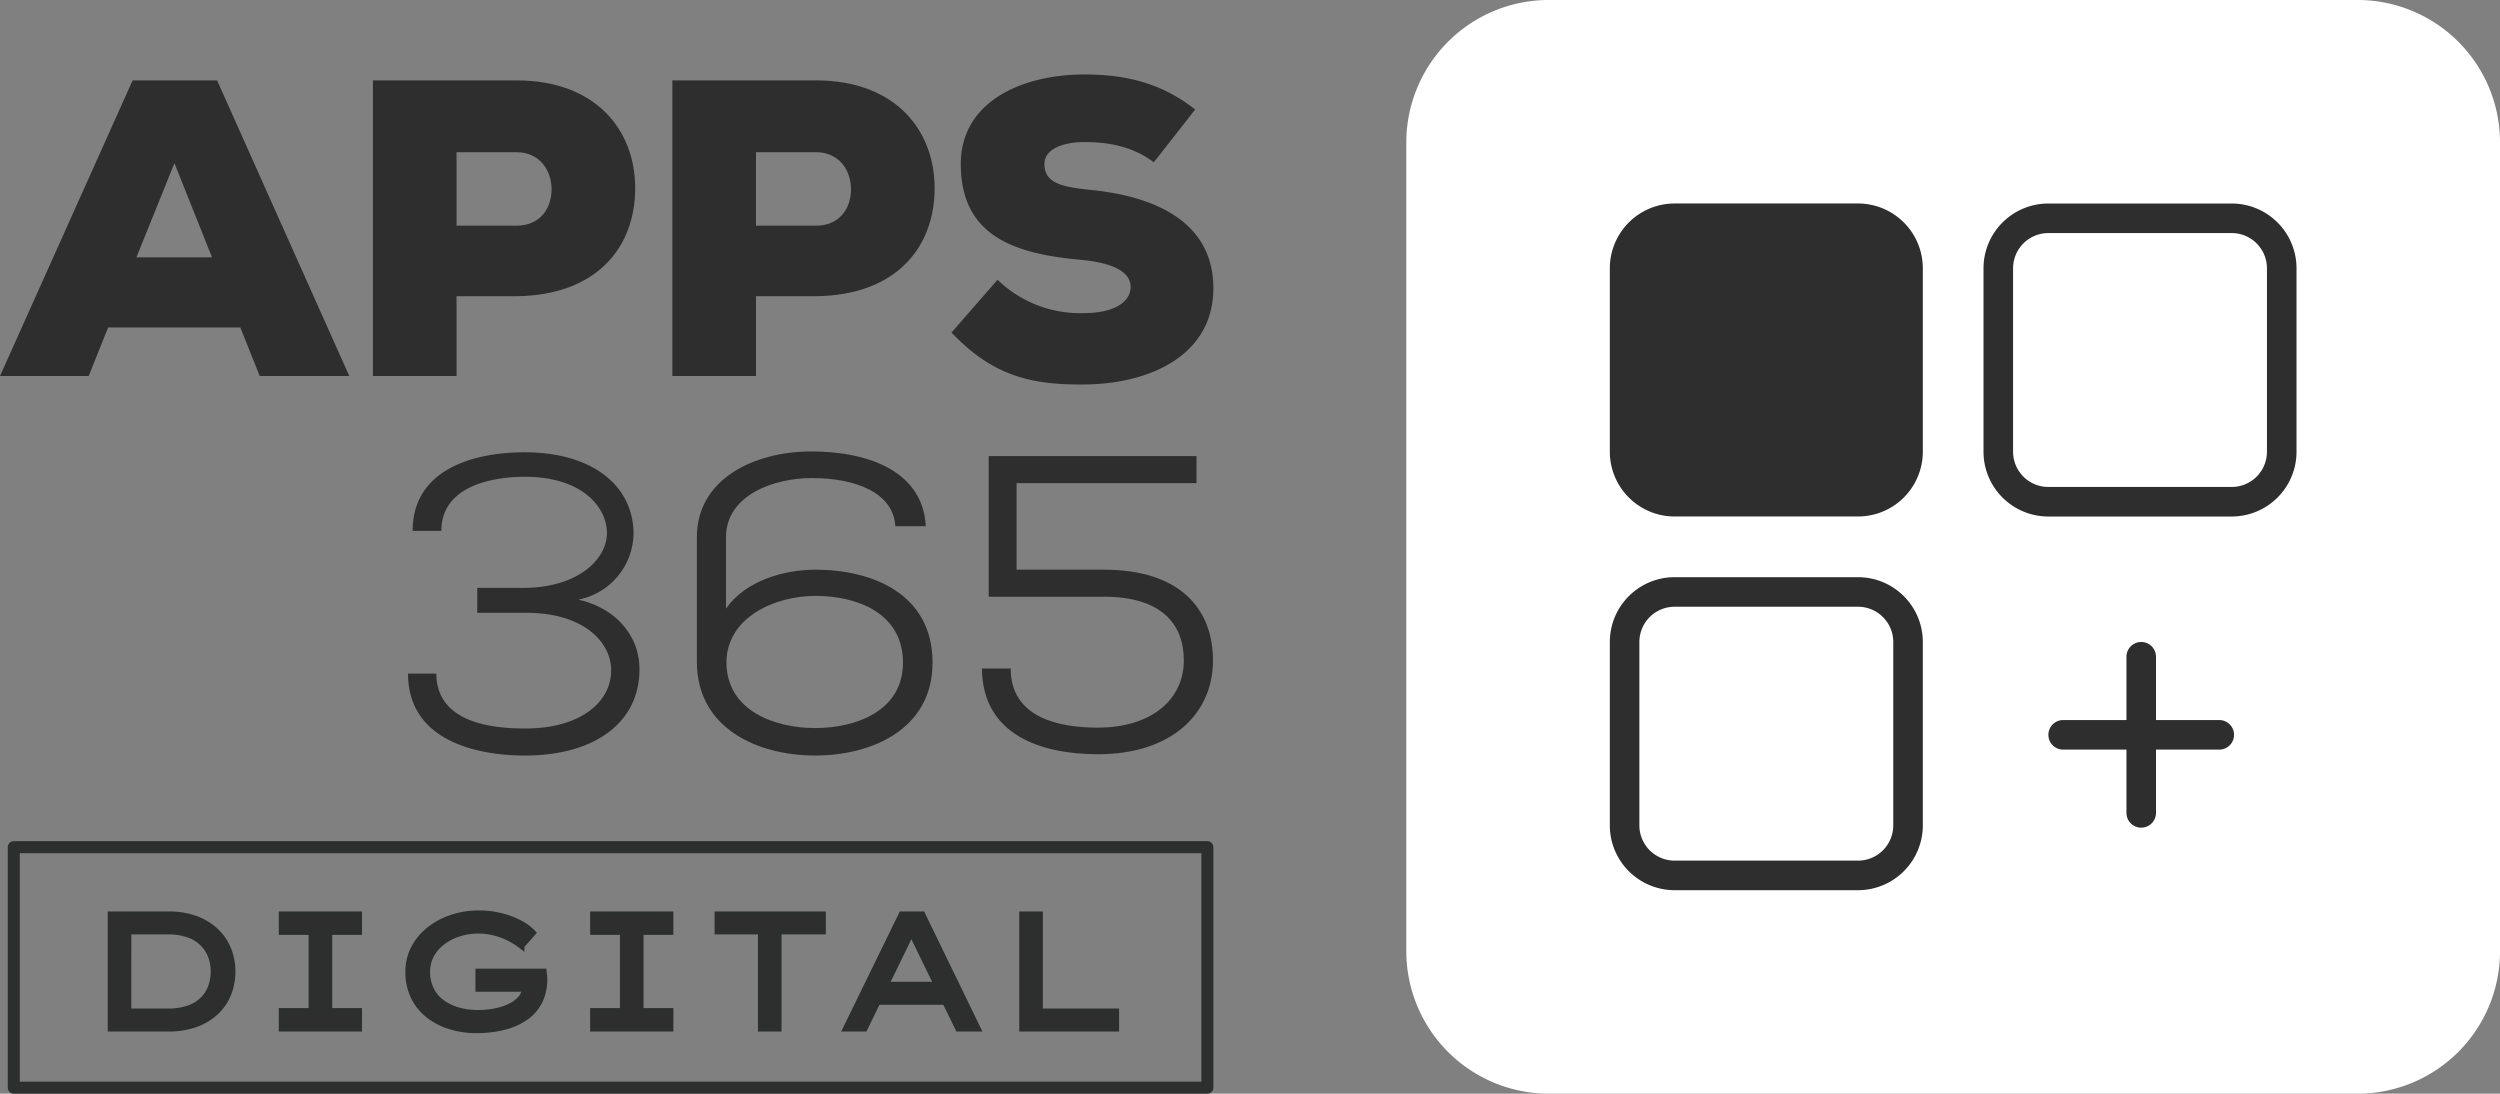 <svg xmlns="http://www.w3.org/2000/svg" width="415.8" height="181.899" viewBox="0 0 415.8 181.899"><rect x="0" y="0" width="415.8" height="181.899" fill="#808080" stroke="none"/><g id="Apps365_Digital_Logo_-_White_White" data-name="Apps365 Digital Logo - White &amp; White" transform="translate(-1137.282 -835.101)"><g id="Group_434" data-name="Group 434" transform="translate(-4079.718 1326)"><path id="path12" d="M29.011-157.491l-6.322,15.665H35.263ZM39.97-130.166H17.983l-3.231,8.078H0L22.057-171.26H36.106l21.986,49.172H43.2l-3.231-8.078" transform="translate(5217 -306.27)" fill="#2e2e2e"></path><path id="path14" d="M101.831-147.095h9.974c3.863,0,5.831-2.81,5.831-6.04s-2.037-6.182-5.831-6.182h-9.974Zm0,11.731v13.276H87.922V-171.26h23.883c13.206,0,19.739,8.289,19.739,17.914,0,10.044-6.6,17.842-19.739,17.982h-9.974" transform="translate(5191.102 -306.27)" fill="#2e2e2e"></path><path id="path16" d="M172.427-147.095H182.4c3.863,0,5.83-2.81,5.83-6.04s-2.036-6.182-5.83-6.182h-9.975Zm0,11.731v13.276H158.518V-171.26H182.4c13.206,0,19.738,8.289,19.738,17.914,0,10.044-6.6,17.842-19.738,17.982h-9.975" transform="translate(5170.308 -306.27)" fill="#2e2e2e"></path><path id="path18" d="M257.983-158.042c-3.372-2.529-7.236-3.372-11.52-3.372-3.372,0-6.674,1.054-6.674,3.653,0,3.371,3.3,3.863,8.148,4.355,9.764,1.053,19.949,4.987,19.949,16.3,0,11.169-10.536,15.946-21.565,16.016-8.85.07-15.173-1.475-21.986-8.64l7.656-8.781a19.729,19.729,0,0,0,14.4,5.549c4.566,0,7.727-1.616,7.727-4.355,0-2.459-2.81-4-8.219-4.5-10.747-.983-20.02-3.723-20.02-15.945,0-10.4,10.186-14.892,20.582-14.892,7.375,0,13.135,1.686,18.4,5.831l-6.883,8.78" transform="translate(5150.921 -305.86)" fill="#2e2e2e"></path><path id="path20" d="M107.714-56.886v-4.145h7.727c8.569,0,13.768-4.425,13.838-9.061,0-4.566-4.355-9.413-13.628-9.413-5.62,0-13.909,1.616-13.909,8.992H96.966c0-10.257,10.186-13.067,18.615-13.067,11.1,0,18.053,5.409,18.123,13.488a11.375,11.375,0,0,1-9.2,11.028c5.62,1.194,10.187,5.48,10.187,11.591,0,8.851-7.447,14.33-19.037,14.33-8.71,0-19.457-2.81-19.457-13.628H100.9c.07,8.149,9.131,9.131,14.822,9.131,8.921,0,14.26-4.215,14.26-9.694,0-4.566-4.425-9.553-14.189-9.553h-8.078" transform="translate(5188.666 -332.096)" fill="#2e2e2e"></path><path id="path22" d="M198.579-48.656c0-8.289-7.727-11.1-14.541-11.1s-14.751,3.583-14.822,11.028c0,8.008,7.938,10.958,14.751,10.958C190.711-37.768,198.579-40.578,198.579-48.656Zm-29.433-8.991c3.232-4.636,9.624-6.463,14.892-6.463,9.413,0,19.457,4,19.457,15.454,0,11.1-10.115,15.454-19.528,15.454-9.554,0-19.669-4.5-19.669-15.594V-69.518c0-9.694,9.554-14.26,19.037-14.26,10.045,0,18.615,3.652,19.036,12.433h-5.058c-.351-5.549-6.532-8.007-13.909-8.007-6.251,0-14.259,2.809-14.259,9.834v11.872" transform="translate(5168.604 -332.038)" fill="#2e2e2e"></path><path id="path24" d="M267.195-78.187H237.271v14.4h14.541c12.574,0,18.123,6.463,18.123,15.1,0,8.851-6.884,15.594-19.106,15.594-9.413,0-19.247-3.16-19.317-14.259h4.776c0,8.36,8.358,9.834,14.47,9.834,9.062,0,14.33-4.776,14.33-11.169,0-6.181-3.864-10.606-13.276-10.606H232.634V-82.683h34.56v4.5" transform="translate(5148.807 -332.361)" fill="#2e2e2e"></path></g><g id="Group_8" data-name="Group 8" transform="translate(446.282 638)"><path id="path26" d="M489.768-8.312H355.262a23.7,23.7,0,0,1-23.7-23.7V-166.514a23.7,23.7,0,0,1,23.7-23.7H489.768a23.7,23.7,0,0,1,23.7,23.7V-32.008a23.7,23.7,0,0,1-23.7,23.7" transform="translate(593.336 387.312)" fill="#fff"></path><path id="path34" d="M471.652-60.064H445.689a2.458,2.458,0,0,1-2.457-2.459,2.457,2.457,0,0,1,2.457-2.458h25.963a2.458,2.458,0,0,1,2.458,2.458,2.459,2.459,0,0,1-2.458,2.459" transform="translate(588.457 381.841)" fill="#2e2e2e"></path><g id="Group_7" data-name="Group 7" transform="translate(958.745 230.945)"><path id="path28" d="M408.242-102.762H377.726a10.783,10.783,0,0,1-10.771-10.772v-30.515a10.783,10.783,0,0,1,10.771-10.772h30.516a10.784,10.784,0,0,1,10.772,10.772v30.515a10.784,10.784,0,0,1-10.772,10.772" transform="translate(-366.955 154.821)" fill="#2e2e2e"></path><path id="path30" d="M377.726-84.911a5.861,5.861,0,0,0-5.854,5.855v30.516a5.863,5.863,0,0,0,5.854,5.855h30.516a5.863,5.863,0,0,0,5.855-5.855V-79.057a5.862,5.862,0,0,0-5.855-5.855Zm30.516,47.142H377.726a10.783,10.783,0,0,1-10.771-10.772V-79.057a10.784,10.784,0,0,1,10.771-10.772h30.516a10.785,10.785,0,0,1,10.772,10.772v30.516a10.784,10.784,0,0,1-10.772,10.772" transform="translate(-366.955 151.981)" fill="#2e2e2e"></path><path id="path32" d="M442.719-149.9a5.862,5.862,0,0,0-5.854,5.855v30.515a5.862,5.862,0,0,0,5.854,5.855h30.516a5.861,5.861,0,0,0,5.854-5.855v-30.515a5.861,5.861,0,0,0-5.854-5.855Zm30.516,47.142H442.719a10.784,10.784,0,0,1-10.772-10.772v-30.515a10.784,10.784,0,0,1,10.772-10.772h30.516a10.784,10.784,0,0,1,10.772,10.772v30.515a10.784,10.784,0,0,1-10.772,10.772" transform="translate(-369.795 154.821)" fill="#2e2e2e"></path><path id="path36" d="M459.264-47.676a2.46,2.46,0,0,1-2.458-2.46V-76.1a2.46,2.46,0,0,1,2.458-2.459,2.461,2.461,0,0,1,2.46,2.459v25.961a2.46,2.46,0,0,1-2.46,2.46" transform="translate(-370.881 151.489)" fill="#2e2e2e"></path></g></g><g id="Group_435" data-name="Group 435" transform="translate(-4141.426 1316)"><path id="Path_430" data-name="Path 430" d="M3.64,5.01V-13.957h9.592a12.851,12.851,0,0,1,4.593.759,9.686,9.686,0,0,1,3.346,2.073A8.581,8.581,0,0,1,23.2-8.1a9.753,9.753,0,0,1,.677,3.631A9.931,9.931,0,0,1,23.2-.8a8.422,8.422,0,0,1-2.032,3.021,9.634,9.634,0,0,1-3.346,2.046,13.062,13.062,0,0,1-4.593.745ZM6.566,2.49l-.081-.3H13.1a10.442,10.442,0,0,0,3.482-.515A6.249,6.249,0,0,0,18.95.241a5.856,5.856,0,0,0,1.368-2.127,7.384,7.384,0,0,0,.447-2.588,7.194,7.194,0,0,0-.447-2.547A6.011,6.011,0,0,0,18.95-9.148a6.293,6.293,0,0,0-2.371-1.463,10.2,10.2,0,0,0-3.482-.528H6.4l.163-.244ZM32.092,5.01v-2.9H37.05V-11.058H32.092v-2.9H44.935v2.9H39.977V2.111h4.959v2.9Zm32.326.271a14.522,14.522,0,0,1-4.281-.623,11.152,11.152,0,0,1-3.6-1.843A8.692,8.692,0,0,1,54.054-.233a9.423,9.423,0,0,1-.908-4.241,8.261,8.261,0,0,1,.894-3.794,9.483,9.483,0,0,1,2.506-3.075,12.071,12.071,0,0,1,3.739-2.046,13.944,13.944,0,0,1,4.566-.732,14.908,14.908,0,0,1,3.807.461,13.759,13.759,0,0,1,3.089,1.192,7.9,7.9,0,0,1,2.1,1.572l-1.9,2.141a12.24,12.24,0,0,0-2.1-1.314,12.316,12.316,0,0,0-2.385-.881,10.423,10.423,0,0,0-2.615-.325,10.692,10.692,0,0,0-3.374.515,8.97,8.97,0,0,0-2.737,1.436A6.679,6.679,0,0,0,56.912-7.17a5.69,5.69,0,0,0-.65,2.7,6.579,6.579,0,0,0,.691,3.1A6.023,6.023,0,0,0,58.836.783a8.477,8.477,0,0,0,2.7,1.246,11.943,11.943,0,0,0,3.13.406,14.746,14.746,0,0,0,3.1-.312A9.593,9.593,0,0,0,70.3,1.23a5.084,5.084,0,0,0,1.68-1.368,2.4,2.4,0,0,0,.515-1.707L72.466-2.2l.434.6H64.8V-4.446H75.636q.054.406.081.65a3.63,3.63,0,0,1,.027.366v.23A8.036,8.036,0,0,1,74.918.539a7.2,7.2,0,0,1-2.33,2.642,10.969,10.969,0,0,1-3.577,1.572A18.593,18.593,0,0,1,64.418,5.281ZM83.874,5.01v-2.9h4.959V-11.058H83.874v-2.9H96.717v2.9H91.759V2.111h4.959v2.9Zm27.91,0v-16.15h-7.208v-2.818h17.5v2.818h-7.37V5.01Zm14.145,0,9.267-18.968h3.414L147.822,5.01H144.6L138.23-8.05q-.244-.515-.488-1t-.474-.975q-.23-.488-.447-1.03t-.434-1.192l.867-.027q-.244.65-.474,1.219t-.474,1.084q-.244.515-.488,1.016t-.488,1.016L129.017,5.01ZM129.965.566l1.165-2.818h11.245l.461,2.818ZM155.246,5.01V-13.957h2.926V2.192h12.681V5.01Z" transform="translate(5293.485 -314.849)" fill="#2e2e2e" stroke="#2d2e2e" stroke-width="1"></path><g id="Rectangle_195" data-name="Rectangle 195" transform="translate(5280 -341)" fill="none" stroke="#2d2e2e" stroke-linejoin="round" stroke-width="2"><rect width="200.516" height="42" stroke="none"></rect><rect x="1" y="1" width="198.516" height="40" fill="none"></rect></g></g></g></svg>